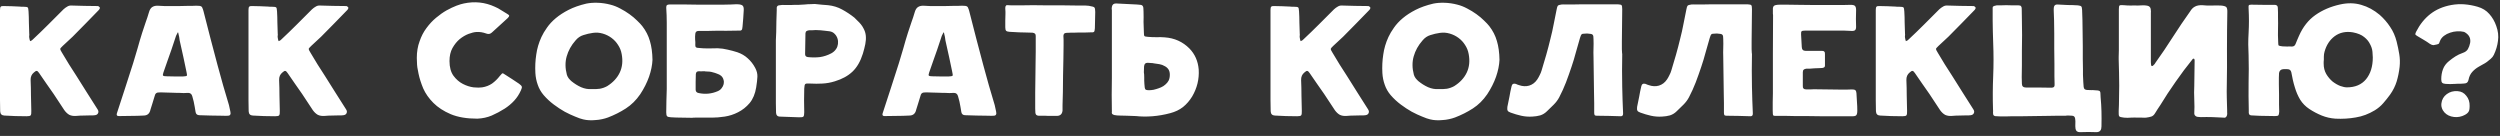 <?xml version="1.0" encoding="UTF-8"?> <svg xmlns="http://www.w3.org/2000/svg" width="607" height="33" viewBox="0 0 607 33" fill="none"><rect x="0" y="0" width="607" height="33" fill="#333333" stroke="none"/><path d="M-0 2.436C-0 2.016 0.056 1.75 0.168 1.638C0.28 1.498 0.532 1.442 0.924 1.47C1.596 1.47 2.226 1.484 2.814 1.512C3.402 1.54 4.046 1.568 4.746 1.596C4.886 1.624 5.04 1.638 5.208 1.638C5.376 1.638 5.544 1.638 5.712 1.638C6.272 1.638 6.608 1.694 6.72 1.806C6.832 1.89 6.902 2.212 6.93 2.772C6.986 3.668 7.014 4.564 7.014 5.46C7.042 6.356 7.07 7.252 7.098 8.148C7.126 8.316 7.126 8.484 7.098 8.652C7.07 8.792 7.07 8.946 7.098 9.114C7.126 9.254 7.154 9.408 7.182 9.576C7.21 9.716 7.252 9.856 7.308 9.996C7.448 9.94 7.574 9.884 7.686 9.828C7.798 9.744 7.896 9.66 7.98 9.576C9.24 8.4 10.486 7.196 11.718 5.964C12.95 4.704 14.182 3.472 15.414 2.268C15.722 1.988 16.03 1.764 16.338 1.596C16.646 1.4 16.996 1.316 17.388 1.344C18.452 1.372 19.502 1.4 20.538 1.428C21.602 1.428 22.666 1.442 23.73 1.47C23.814 1.47 23.912 1.512 24.024 1.596C24.136 1.68 24.206 1.75 24.234 1.806C24.262 1.89 24.248 2.002 24.192 2.142C24.136 2.254 24.08 2.338 24.024 2.394C22.96 3.458 21.896 4.55 20.832 5.67C19.768 6.762 18.704 7.84 17.64 8.904C17.248 9.296 16.842 9.674 16.422 10.038C16.03 10.374 15.638 10.738 15.246 11.13C14.854 11.494 14.644 11.746 14.616 11.886C14.616 12.026 14.756 12.32 15.036 12.768C15.596 13.72 16.17 14.672 16.758 15.624C17.374 16.548 17.976 17.486 18.564 18.438C19.376 19.698 20.23 21.056 21.126 22.512C22.022 23.94 22.876 25.284 23.688 26.544C23.912 26.88 23.954 27.188 23.814 27.468C23.702 27.748 23.45 27.916 23.058 27.972C22.918 28 22.764 28.014 22.596 28.014C22.428 28.014 22.26 28.014 22.092 28.014C21.504 28.042 20.902 28.056 20.286 28.056C19.698 28.056 19.11 28.084 18.522 28.14C17.878 28.196 17.318 28.112 16.842 27.888C16.394 27.636 15.988 27.258 15.624 26.754C15.232 26.194 14.798 25.536 14.322 24.78C13.846 24.024 13.412 23.366 13.02 22.806C12.432 21.966 11.844 21.126 11.256 20.286C10.668 19.418 10.08 18.564 9.492 17.724C9.268 17.388 9.072 17.22 8.904 17.22C8.764 17.192 8.54 17.318 8.232 17.598C7.672 18.046 7.406 18.662 7.434 19.446C7.49 20.706 7.518 21.952 7.518 23.184C7.546 24.416 7.574 25.662 7.602 26.922C7.63 27.482 7.574 27.846 7.434 28.014C7.322 28.154 7 28.224 6.468 28.224C5.628 28.224 4.718 28.21 3.738 28.182C2.786 28.154 1.89 28.112 1.05 28.056C0.406 28.028 0.07 27.678 0.042 27.006C0.014 26.502 -0 25.62 -0 24.36C-0 23.1 -0 21.658 -0 20.034C-0 18.382 -0 16.646 -0 14.826C-0 12.978 -0 11.228 -0 9.576C-0 7.924 -0 6.454 -0 5.166C-0 3.878 -0 2.968 -0 2.436ZM39.007 22.428C38.699 22.428 38.461 22.442 38.293 22.47C38.153 22.498 38.027 22.554 37.915 22.638C37.831 22.694 37.747 22.806 37.663 22.974C37.607 23.142 37.537 23.366 37.453 23.646C37.313 24.15 37.159 24.654 36.991 25.158C36.823 25.634 36.669 26.124 36.529 26.628C36.333 27.58 35.773 28.056 34.849 28.056C33.841 28.112 32.833 28.14 31.825 28.14C30.845 28.14 29.851 28.154 28.843 28.182C28.395 28.182 28.241 27.958 28.381 27.51C29.053 25.494 29.711 23.478 30.355 21.462C31.027 19.418 31.685 17.374 32.329 15.33C32.721 14.098 33.085 12.88 33.421 11.676C33.757 10.444 34.121 9.212 34.513 7.98C34.793 7.14 35.073 6.3 35.353 5.46C35.661 4.62 35.941 3.766 36.193 2.898C36.361 2.338 36.613 1.946 36.949 1.722C37.285 1.498 37.705 1.386 38.209 1.386C38.797 1.414 39.371 1.442 39.931 1.47C40.519 1.47 41.093 1.47 41.653 1.47C42.297 1.47 42.941 1.47 43.585 1.47C44.229 1.442 44.873 1.428 45.517 1.428C45.881 1.428 46.231 1.428 46.567 1.428C46.931 1.4 47.295 1.386 47.659 1.386C47.995 1.386 48.261 1.4 48.457 1.428C48.653 1.456 48.807 1.512 48.919 1.596C49.031 1.68 49.115 1.82 49.171 2.016C49.255 2.184 49.339 2.436 49.423 2.772C49.983 4.956 50.543 7.14 51.103 9.324C51.663 11.48 52.237 13.65 52.825 15.834C53.273 17.486 53.721 19.11 54.169 20.706C54.645 22.302 55.121 23.912 55.597 25.536C55.765 26.208 55.877 26.726 55.933 27.09C56.017 27.426 56.003 27.678 55.891 27.846C55.807 28.014 55.611 28.098 55.303 28.098C55.023 28.126 54.603 28.126 54.043 28.098C53.091 28.098 52.139 28.084 51.187 28.056C50.263 28.028 49.325 28 48.373 27.972C47.869 27.944 47.575 27.692 47.491 27.216C47.435 26.796 47.365 26.376 47.281 25.956C47.197 25.508 47.113 25.074 47.029 24.654C46.973 24.43 46.917 24.22 46.861 24.024C46.805 23.828 46.749 23.618 46.693 23.394C46.553 22.834 46.217 22.554 45.685 22.554C45.321 22.582 44.957 22.596 44.593 22.596C44.257 22.568 43.921 22.554 43.585 22.554C43.585 22.554 43.417 22.554 43.081 22.554C42.745 22.526 42.339 22.512 41.863 22.512C41.387 22.484 40.883 22.47 40.351 22.47C39.819 22.442 39.371 22.428 39.007 22.428ZM43.249 7.896C43.193 7.812 43.109 7.91 42.997 8.19C42.885 8.442 42.801 8.61 42.745 8.694L41.611 12.096C41.303 12.992 40.981 13.902 40.645 14.826C40.309 15.75 39.987 16.674 39.679 17.598C39.539 17.99 39.511 18.242 39.595 18.354C39.707 18.466 39.973 18.522 40.393 18.522C41.065 18.55 41.737 18.564 42.409 18.564C43.081 18.564 43.753 18.564 44.425 18.564C44.957 18.536 45.265 18.48 45.349 18.396C45.433 18.284 45.405 17.948 45.265 17.388C45.041 16.24 44.803 15.106 44.551 13.986C44.299 12.866 44.047 11.732 43.795 10.584C43.739 10.388 43.683 10.136 43.627 9.828C43.599 9.52 43.557 9.226 43.501 8.946C43.445 8.666 43.389 8.428 43.333 8.232C43.305 8.008 43.277 7.896 43.249 7.896ZM60.334 2.436C60.334 2.016 60.39 1.75 60.502 1.638C60.614 1.498 60.866 1.442 61.258 1.47C61.93 1.47 62.56 1.484 63.148 1.512C63.736 1.54 64.38 1.568 65.08 1.596C65.22 1.624 65.374 1.638 65.542 1.638C65.71 1.638 65.878 1.638 66.046 1.638C66.606 1.638 66.942 1.694 67.054 1.806C67.166 1.89 67.236 2.212 67.264 2.772C67.32 3.668 67.348 4.564 67.348 5.46C67.376 6.356 67.404 7.252 67.432 8.148C67.46 8.316 67.46 8.484 67.432 8.652C67.404 8.792 67.404 8.946 67.432 9.114C67.46 9.254 67.488 9.408 67.516 9.576C67.544 9.716 67.586 9.856 67.642 9.996C67.782 9.94 67.908 9.884 68.02 9.828C68.132 9.744 68.23 9.66 68.314 9.576C69.574 8.4 70.82 7.196 72.052 5.964C73.284 4.704 74.516 3.472 75.748 2.268C76.056 1.988 76.364 1.764 76.672 1.596C76.98 1.4 77.33 1.316 77.722 1.344C78.786 1.372 79.836 1.4 80.872 1.428C81.936 1.428 83 1.442 84.064 1.47C84.148 1.47 84.246 1.512 84.358 1.596C84.47 1.68 84.54 1.75 84.568 1.806C84.596 1.89 84.582 2.002 84.526 2.142C84.47 2.254 84.414 2.338 84.358 2.394C83.294 3.458 82.23 4.55 81.166 5.67C80.102 6.762 79.038 7.84 77.974 8.904C77.582 9.296 77.176 9.674 76.756 10.038C76.364 10.374 75.972 10.738 75.58 11.13C75.188 11.494 74.978 11.746 74.95 11.886C74.95 12.026 75.09 12.32 75.37 12.768C75.93 13.72 76.504 14.672 77.092 15.624C77.708 16.548 78.31 17.486 78.898 18.438C79.71 19.698 80.564 21.056 81.46 22.512C82.356 23.94 83.21 25.284 84.022 26.544C84.246 26.88 84.288 27.188 84.148 27.468C84.036 27.748 83.784 27.916 83.392 27.972C83.252 28 83.098 28.014 82.93 28.014C82.762 28.014 82.594 28.014 82.426 28.014C81.838 28.042 81.236 28.056 80.62 28.056C80.032 28.056 79.444 28.084 78.856 28.14C78.212 28.196 77.652 28.112 77.176 27.888C76.728 27.636 76.322 27.258 75.958 26.754C75.566 26.194 75.132 25.536 74.656 24.78C74.18 24.024 73.746 23.366 73.354 22.806C72.766 21.966 72.178 21.126 71.59 20.286C71.002 19.418 70.414 18.564 69.826 17.724C69.602 17.388 69.406 17.22 69.238 17.22C69.098 17.192 68.874 17.318 68.566 17.598C68.006 18.046 67.74 18.662 67.768 19.446C67.824 20.706 67.852 21.952 67.852 23.184C67.88 24.416 67.908 25.662 67.936 26.922C67.964 27.482 67.908 27.846 67.768 28.014C67.656 28.154 67.334 28.224 66.802 28.224C65.962 28.224 65.052 28.21 64.072 28.182C63.12 28.154 62.224 28.112 61.384 28.056C60.74 28.028 60.404 27.678 60.376 27.006C60.348 26.502 60.334 25.62 60.334 24.36C60.334 23.1 60.334 21.658 60.334 20.034C60.334 18.382 60.334 16.646 60.334 14.826C60.334 12.978 60.334 11.228 60.334 9.576C60.334 7.924 60.334 6.454 60.334 5.166C60.334 3.878 60.334 2.968 60.334 2.436ZM101.2 14.07C101.2 12.586 101.424 11.242 101.872 10.038C102.292 8.806 102.852 7.728 103.552 6.804C104.252 5.852 105.022 5.026 105.862 4.326C106.73 3.598 107.584 2.996 108.424 2.52C109.292 2.044 110.09 1.666 110.818 1.386C111.574 1.106 112.176 0.924 112.624 0.84C115.256 0.28 117.762 0.546 120.142 1.638C120.674 1.862 121.192 2.142 121.696 2.478C122.228 2.786 122.732 3.094 123.208 3.402C123.516 3.57 123.656 3.724 123.628 3.864C123.628 3.976 123.502 4.158 123.25 4.41C122.606 4.998 121.962 5.586 121.318 6.174C120.702 6.734 120.072 7.308 119.428 7.896C119.036 8.26 118.588 8.344 118.084 8.148C117.244 7.84 116.432 7.714 115.648 7.77C115.144 7.798 114.514 7.952 113.758 8.232C113.03 8.512 112.316 8.932 111.616 9.492C110.944 10.052 110.356 10.78 109.852 11.676C109.376 12.544 109.138 13.594 109.138 14.826C109.138 16.31 109.46 17.5 110.104 18.396C110.748 19.264 111.504 19.922 112.372 20.37C113.24 20.818 114.108 21.098 114.976 21.21C115.872 21.294 116.572 21.294 117.076 21.21C117.972 21.07 118.77 20.762 119.47 20.286C120.17 19.782 120.8 19.166 121.36 18.438C121.528 18.242 121.654 18.102 121.738 18.018C121.822 17.906 121.906 17.836 121.99 17.808C122.074 17.78 122.172 17.808 122.284 17.892C122.396 17.948 122.55 18.046 122.746 18.186C123.306 18.55 123.852 18.9 124.384 19.236C124.916 19.572 125.462 19.936 126.022 20.328C126.414 20.608 126.638 20.846 126.694 21.042C126.75 21.21 126.68 21.504 126.484 21.924C126.064 22.876 125.518 23.716 124.846 24.444C124.174 25.172 123.404 25.816 122.536 26.376C121.528 27.02 120.478 27.58 119.386 28.056C118.322 28.504 117.16 28.756 115.9 28.812C113.324 28.812 111.168 28.448 109.432 27.72C107.724 26.992 106.324 26.082 105.232 24.99C104.14 23.898 103.314 22.722 102.754 21.462C102.222 20.174 101.844 18.984 101.62 17.892C101.368 16.8 101.242 15.89 101.242 15.162C101.214 14.434 101.2 14.07 101.2 14.07ZM158.424 14.532C158.368 15.82 158.088 17.192 157.584 18.648C157.08 20.076 156.366 21.49 155.442 22.89C154.462 24.318 153.3 25.466 151.956 26.334C150.612 27.202 149.17 27.93 147.63 28.518C147.182 28.686 146.692 28.826 146.16 28.938C145.656 29.05 145.138 29.12 144.606 29.148C144.074 29.204 143.542 29.218 143.01 29.19C142.506 29.162 142.03 29.092 141.582 28.98C141.078 28.868 140.434 28.644 139.65 28.308C138.866 28 138.026 27.608 137.13 27.132C136.234 26.628 135.338 26.04 134.442 25.368C133.546 24.696 132.734 23.94 132.006 23.1C131.362 22.344 130.886 21.518 130.578 20.622C130.242 19.698 130.046 18.732 129.99 17.724C129.906 16.212 129.976 14.728 130.2 13.272C130.396 11.816 130.816 10.388 131.46 8.988C131.796 8.26 132.244 7.504 132.804 6.72C133.364 5.908 134.078 5.138 134.946 4.41C135.814 3.682 136.85 3.01 138.054 2.394C139.258 1.778 140.686 1.274 142.338 0.882C143.15 0.714 144.06 0.644 145.068 0.672C146.104 0.7 147.154 0.854 148.218 1.134C149.002 1.33 149.786 1.638 150.57 2.058C151.382 2.478 152.138 2.94 152.838 3.444C153.538 3.948 154.154 4.466 154.686 4.998C155.218 5.502 155.638 5.95 155.946 6.342C156.814 7.462 157.43 8.666 157.794 9.954C158.186 11.242 158.396 12.768 158.424 14.532ZM143.64 21.63C144.396 21.658 145.068 21.63 145.656 21.546C146.272 21.434 146.86 21.224 147.42 20.916C148.848 20.02 149.87 18.914 150.486 17.598C151.102 16.282 151.256 14.798 150.948 13.146C150.808 12.334 150.514 11.592 150.066 10.92C149.646 10.248 149.114 9.674 148.47 9.198C147.826 8.722 147.112 8.372 146.328 8.148C145.572 7.924 144.788 7.868 143.976 7.98C143.164 8.092 142.38 8.274 141.624 8.526C140.896 8.75 140.266 9.184 139.734 9.828C138.698 11.004 137.984 12.292 137.592 13.692C137.2 15.064 137.214 16.548 137.634 18.144C137.718 18.424 137.858 18.704 138.054 18.984C138.278 19.264 138.502 19.502 138.726 19.698C139.482 20.314 140.266 20.804 141.078 21.168C141.918 21.532 142.772 21.686 143.64 21.63ZM168.105 28.602C167.237 28.574 166.369 28.56 165.501 28.56C164.661 28.56 163.793 28.532 162.897 28.476C162.421 28.448 162.113 28.364 161.973 28.224C161.833 28.084 161.763 27.776 161.763 27.3C161.791 26.348 161.805 25.41 161.805 24.486C161.833 23.534 161.861 22.568 161.889 21.588V15.918V5.586C161.889 4.354 161.847 3.108 161.763 1.848C161.763 1.54 161.819 1.344 161.931 1.26C162.043 1.148 162.239 1.092 162.519 1.092C162.855 1.092 163.387 1.092 164.115 1.092C164.871 1.092 165.725 1.092 166.677 1.092C167.629 1.092 168.623 1.106 169.659 1.134C170.723 1.134 171.745 1.134 172.725 1.134C173.733 1.134 174.657 1.134 175.497 1.134C176.337 1.134 176.995 1.12 177.471 1.092C177.779 1.064 178.073 1.05 178.353 1.05C178.661 1.022 178.969 1.022 179.277 1.05C179.781 1.078 180.131 1.19 180.327 1.386C180.523 1.582 180.607 1.946 180.579 2.478C180.551 3.178 180.509 3.85 180.453 4.494C180.397 5.11 180.341 5.768 180.285 6.468C180.257 6.692 180.229 6.874 180.201 7.014C180.173 7.154 180.117 7.252 180.033 7.308C179.977 7.364 179.879 7.406 179.739 7.434C179.599 7.434 179.403 7.434 179.151 7.434C178.171 7.462 177.191 7.476 176.211 7.476C175.259 7.448 174.293 7.448 173.313 7.476C172.697 7.476 172.067 7.49 171.423 7.518C170.779 7.518 170.163 7.518 169.575 7.518C169.127 7.518 168.875 7.742 168.819 8.19C168.763 8.666 168.749 9.128 168.777 9.576C168.833 10.024 168.847 10.5 168.819 11.004C168.819 11.256 168.889 11.424 169.029 11.508C169.169 11.592 169.351 11.634 169.575 11.634C170.359 11.718 171.129 11.76 171.885 11.76C172.669 11.732 173.467 11.718 174.279 11.718C175.091 11.746 175.889 11.858 176.673 12.054C177.457 12.222 178.241 12.432 179.025 12.684C180.005 13.02 180.845 13.51 181.545 14.154C182.273 14.798 182.875 15.568 183.351 16.464C183.743 17.192 183.925 17.906 183.897 18.606C183.869 19.306 183.771 20.174 183.603 21.21C183.351 22.778 182.819 24.052 182.007 25.032C181.195 25.984 180.257 26.726 179.193 27.258C178.157 27.79 177.079 28.14 175.959 28.308C174.839 28.476 173.817 28.56 172.893 28.56C172.809 28.56 172.501 28.56 171.969 28.56C171.465 28.56 170.919 28.56 170.331 28.56C169.771 28.56 169.253 28.56 168.777 28.56C168.329 28.56 168.105 28.574 168.105 28.602ZM171.339 17.346C171.115 17.29 170.877 17.276 170.625 17.304C170.373 17.332 170.107 17.332 169.827 17.304C169.267 17.248 168.973 17.486 168.945 18.018C168.945 18.662 168.931 19.292 168.903 19.908C168.903 20.496 168.903 21.112 168.903 21.756C168.903 22.232 169.155 22.512 169.659 22.596C171.255 22.932 172.795 22.778 174.279 22.134C174.671 21.966 174.979 21.728 175.203 21.42C175.455 21.112 175.623 20.776 175.707 20.412C175.791 20.048 175.777 19.698 175.665 19.362C175.581 18.998 175.385 18.676 175.077 18.396C174.797 18.172 174.475 18.004 174.111 17.892C173.775 17.752 173.425 17.64 173.061 17.556C172.809 17.472 172.529 17.416 172.221 17.388C171.941 17.36 171.647 17.346 171.339 17.346ZM188.465 7.812C188.493 6.804 188.507 5.922 188.507 5.166C188.535 4.382 188.563 3.5 188.591 2.52C188.591 2.24 188.591 2.016 188.591 1.848C188.619 1.68 188.675 1.554 188.759 1.47C188.843 1.386 188.955 1.33 189.095 1.302C189.263 1.274 189.487 1.246 189.767 1.218C189.991 1.19 190.201 1.19 190.397 1.218C190.621 1.218 190.845 1.218 191.069 1.218C191.377 1.218 191.699 1.218 192.035 1.218C192.371 1.19 192.693 1.176 193.001 1.176C193.197 1.176 193.519 1.176 193.967 1.176C194.415 1.148 194.891 1.12 195.395 1.092C195.899 1.036 196.375 1.008 196.823 1.008C197.299 0.98 197.635 0.966 197.831 0.966C198.391 1.022 198.937 1.078 199.469 1.134C200.001 1.162 200.533 1.204 201.065 1.26C202.325 1.4 203.459 1.75 204.467 2.31C205.503 2.87 206.497 3.528 207.449 4.284C207.589 4.396 207.701 4.508 207.785 4.62C207.897 4.732 208.023 4.858 208.163 4.998C208.835 5.614 209.325 6.23 209.633 6.846C209.969 7.434 210.165 8.05 210.221 8.694C210.277 9.338 210.235 10.01 210.095 10.71C209.955 11.41 209.759 12.18 209.507 13.02C208.919 14.896 208.079 16.352 206.987 17.388C205.895 18.424 204.467 19.208 202.703 19.74C201.723 20.048 200.729 20.23 199.721 20.286C198.741 20.342 197.733 20.342 196.697 20.286C196.053 20.23 195.661 20.272 195.521 20.412C195.381 20.524 195.297 20.902 195.269 21.546C195.241 22.498 195.227 23.45 195.227 24.402C195.255 25.354 195.269 26.306 195.269 27.258C195.269 27.818 195.199 28.168 195.059 28.308C194.919 28.448 194.555 28.504 193.967 28.476C193.183 28.448 192.399 28.42 191.615 28.392C190.859 28.364 190.075 28.336 189.263 28.308C188.731 28.28 188.451 27.958 188.423 27.342C188.395 26.586 188.381 25.83 188.381 25.074C188.381 24.318 188.381 23.562 188.381 22.806V14.322C188.381 14.322 188.381 14.084 188.381 13.608C188.381 13.132 188.381 12.558 188.381 11.886C188.381 11.214 188.381 10.514 188.381 9.786C188.409 9.03 188.437 8.372 188.465 7.812ZM197.873 7.308C197.649 7.308 197.411 7.322 197.159 7.35C196.907 7.35 196.669 7.35 196.445 7.35C196.193 7.378 195.983 7.448 195.815 7.56C195.675 7.644 195.591 7.826 195.563 8.106C195.563 8.918 195.549 9.758 195.521 10.626C195.521 11.494 195.507 12.334 195.479 13.146C195.479 13.566 195.703 13.804 196.151 13.86C197.159 13.972 198.139 13.972 199.091 13.86C200.043 13.72 200.967 13.412 201.863 12.936C202.367 12.656 202.759 12.292 203.039 11.844C203.263 11.508 203.403 11.116 203.459 10.668C203.515 10.192 203.473 9.744 203.333 9.324C203.193 8.904 202.969 8.54 202.661 8.232C202.353 7.896 201.947 7.686 201.443 7.602C201.135 7.546 200.785 7.504 200.393 7.476C200.001 7.42 199.609 7.378 199.217 7.35C198.853 7.322 198.531 7.308 198.251 7.308C197.999 7.308 197.873 7.308 197.873 7.308ZM224.931 22.428C224.623 22.428 224.385 22.442 224.217 22.47C224.077 22.498 223.951 22.554 223.839 22.638C223.755 22.694 223.671 22.806 223.587 22.974C223.531 23.142 223.461 23.366 223.377 23.646C223.237 24.15 223.083 24.654 222.915 25.158C222.747 25.634 222.593 26.124 222.453 26.628C222.257 27.58 221.697 28.056 220.773 28.056C219.765 28.112 218.757 28.14 217.749 28.14C216.769 28.14 215.775 28.154 214.767 28.182C214.319 28.182 214.165 27.958 214.305 27.51C214.977 25.494 215.635 23.478 216.279 21.462C216.951 19.418 217.609 17.374 218.253 15.33C218.645 14.098 219.009 12.88 219.345 11.676C219.681 10.444 220.045 9.212 220.437 7.98C220.717 7.14 220.997 6.3 221.277 5.46C221.585 4.62 221.865 3.766 222.117 2.898C222.285 2.338 222.537 1.946 222.873 1.722C223.209 1.498 223.629 1.386 224.133 1.386C224.721 1.414 225.295 1.442 225.855 1.47C226.443 1.47 227.017 1.47 227.577 1.47C228.221 1.47 228.865 1.47 229.509 1.47C230.153 1.442 230.797 1.428 231.441 1.428C231.805 1.428 232.155 1.428 232.491 1.428C232.855 1.4 233.219 1.386 233.583 1.386C233.919 1.386 234.185 1.4 234.381 1.428C234.577 1.456 234.731 1.512 234.843 1.596C234.955 1.68 235.039 1.82 235.095 2.016C235.179 2.184 235.263 2.436 235.347 2.772C235.907 4.956 236.467 7.14 237.027 9.324C237.587 11.48 238.161 13.65 238.749 15.834C239.197 17.486 239.645 19.11 240.093 20.706C240.569 22.302 241.045 23.912 241.521 25.536C241.689 26.208 241.801 26.726 241.857 27.09C241.941 27.426 241.927 27.678 241.815 27.846C241.731 28.014 241.535 28.098 241.227 28.098C240.947 28.126 240.527 28.126 239.967 28.098C239.015 28.098 238.063 28.084 237.111 28.056C236.187 28.028 235.249 28 234.297 27.972C233.793 27.944 233.499 27.692 233.415 27.216C233.359 26.796 233.289 26.376 233.205 25.956C233.121 25.508 233.037 25.074 232.953 24.654C232.897 24.43 232.841 24.22 232.785 24.024C232.729 23.828 232.673 23.618 232.617 23.394C232.477 22.834 232.141 22.554 231.609 22.554C231.245 22.582 230.881 22.596 230.517 22.596C230.181 22.568 229.845 22.554 229.509 22.554C229.509 22.554 229.341 22.554 229.005 22.554C228.669 22.526 228.263 22.512 227.787 22.512C227.311 22.484 226.807 22.47 226.275 22.47C225.743 22.442 225.295 22.428 224.931 22.428ZM229.173 7.896C229.117 7.812 229.033 7.91 228.921 8.19C228.809 8.442 228.725 8.61 228.669 8.694L227.535 12.096C227.227 12.992 226.905 13.902 226.569 14.826C226.233 15.75 225.911 16.674 225.603 17.598C225.463 17.99 225.435 18.242 225.519 18.354C225.631 18.466 225.897 18.522 226.317 18.522C226.989 18.55 227.661 18.564 228.333 18.564C229.005 18.564 229.677 18.564 230.349 18.564C230.881 18.536 231.189 18.48 231.273 18.396C231.357 18.284 231.329 17.948 231.189 17.388C230.965 16.24 230.727 15.106 230.475 13.986C230.223 12.866 229.971 11.732 229.719 10.584C229.663 10.388 229.607 10.136 229.551 9.828C229.523 9.52 229.481 9.226 229.425 8.946C229.369 8.666 229.313 8.428 229.257 8.232C229.229 8.008 229.201 7.896 229.173 7.896ZM263.528 1.344C263.724 1.372 263.906 1.386 264.074 1.386C264.27 1.386 264.466 1.414 264.662 1.47C265.222 1.554 265.572 1.666 265.712 1.806C265.852 1.946 265.922 2.31 265.922 2.898C265.922 3.626 265.908 4.284 265.88 4.872C265.88 5.46 265.866 6.118 265.838 6.846C265.81 7.322 265.74 7.616 265.628 7.728C265.516 7.84 265.236 7.882 264.788 7.854C264.452 7.854 264.018 7.868 263.486 7.896C262.982 7.896 262.478 7.896 261.974 7.896C261.47 7.896 261.008 7.91 260.588 7.938C260.196 7.938 259.958 7.938 259.874 7.938C259.454 7.938 259.118 7.952 258.866 7.98C258.642 8.008 258.474 8.078 258.362 8.19C258.278 8.302 258.222 8.47 258.194 8.694C258.194 8.918 258.208 9.24 258.236 9.66C258.236 9.716 258.236 10.178 258.236 11.046C258.236 11.886 258.222 12.936 258.194 14.196C258.166 15.456 258.138 16.828 258.11 18.312C258.11 19.768 258.096 21.126 258.068 22.386C258.04 23.646 258.012 24.696 257.984 25.536C257.984 26.376 257.984 26.81 257.984 26.838C257.9 27.678 257.452 28.112 256.64 28.14C256.416 28.14 256.108 28.14 255.716 28.14C255.352 28.14 254.988 28.14 254.624 28.14C254.288 28.14 253.98 28.126 253.7 28.098C253.42 28.098 253.252 28.098 253.196 28.098C252.748 28.098 252.398 28.098 252.146 28.098C251.894 28.07 251.712 28 251.6 27.888C251.488 27.776 251.418 27.608 251.39 27.384C251.362 27.132 251.348 26.782 251.348 26.334C251.348 26.11 251.348 25.648 251.348 24.948C251.348 24.248 251.348 23.408 251.348 22.428C251.376 21.448 251.39 20.37 251.39 19.194C251.418 18.018 251.432 16.856 251.432 15.708C251.46 14.56 251.474 13.482 251.474 12.474C251.474 11.438 251.474 10.57 251.474 9.87V8.736C251.502 8.26 251.236 7.994 250.676 7.938C250.312 7.938 249.836 7.924 249.248 7.896C248.66 7.868 248.072 7.854 247.484 7.854C246.924 7.826 246.406 7.798 245.93 7.77C245.482 7.742 245.216 7.728 245.132 7.728C244.712 7.7 244.432 7.616 244.292 7.476C244.152 7.336 244.082 7.056 244.082 6.636C244.082 5.992 244.082 5.446 244.082 4.998C244.082 4.55 244.096 4.004 244.124 3.36V2.856C244.124 2.604 244.11 2.338 244.082 2.058C244.054 1.778 244.11 1.554 244.25 1.386C244.334 1.246 244.516 1.204 244.796 1.26C245.104 1.288 245.384 1.302 245.636 1.302C246 1.302 246.644 1.302 247.568 1.302C248.52 1.274 249.598 1.26 250.802 1.26C252.006 1.26 253.28 1.274 254.624 1.302C255.968 1.302 257.242 1.302 258.446 1.302C259.65 1.302 260.714 1.316 261.638 1.344C262.562 1.344 263.192 1.344 263.528 1.344ZM275.843 28.182C275.003 28.154 274.261 28.126 273.617 28.098C273.001 28.098 272.413 28.084 271.853 28.056C271.405 28.056 270.971 28.014 270.551 27.93C270.355 27.874 270.187 27.79 270.047 27.678C269.935 27.538 269.907 27.356 269.963 27.132C269.963 25.788 269.949 24.416 269.921 23.016C269.921 21.616 269.935 20.23 269.963 18.858C269.963 18.158 269.963 17.304 269.963 16.296C269.963 15.26 269.963 14.182 269.963 13.062C269.963 11.914 269.963 10.766 269.963 9.618C269.963 8.47 269.963 7.406 269.963 6.426C269.963 5.446 269.963 4.606 269.963 3.906C269.963 3.206 269.963 2.73 269.963 2.478C269.963 2.338 269.949 2.212 269.921 2.1C269.921 1.96 269.935 1.82 269.963 1.68C270.047 1.12 270.383 0.84 270.971 0.84C271.811 0.896 272.651 0.938 273.491 0.966C274.331 0.994 275.171 1.036 276.011 1.092C276.403 1.12 276.711 1.148 276.935 1.176C277.159 1.204 277.313 1.274 277.397 1.386C277.509 1.498 277.579 1.666 277.607 1.89C277.635 2.114 277.649 2.422 277.649 2.814C277.677 3.766 277.677 4.606 277.649 5.334C277.649 6.034 277.677 6.86 277.733 7.812C277.733 8.316 277.775 8.624 277.859 8.736C277.943 8.848 278.223 8.918 278.699 8.946C279.315 9.002 280.001 9.03 280.757 9.03C281.513 9.002 282.199 9.016 282.815 9.072C285.167 9.24 287.155 10.136 288.779 11.76C290.123 13.132 290.879 14.84 291.047 16.884C291.187 19.208 290.655 21.392 289.451 23.436C288.835 24.444 288.093 25.298 287.225 25.998C286.357 26.67 285.335 27.16 284.159 27.468C282.703 27.86 281.261 28.112 279.833 28.224C278.405 28.336 277.075 28.322 275.843 28.182ZM277.733 17.556C277.789 17.836 277.817 18.242 277.817 18.774C277.817 19.026 277.817 19.292 277.817 19.572C277.845 19.824 277.859 20.09 277.859 20.37C277.887 21.098 277.971 21.546 278.111 21.714C278.279 21.882 278.727 21.938 279.455 21.882C279.875 21.854 280.295 21.77 280.715 21.63C281.107 21.518 281.499 21.378 281.891 21.21C282.283 21.042 282.633 20.818 282.941 20.538C283.277 20.258 283.543 19.936 283.739 19.572C283.935 19.18 284.033 18.704 284.033 18.144C284.033 17.612 283.921 17.178 283.697 16.842C283.473 16.506 283.165 16.24 282.773 16.044C282.409 15.82 281.989 15.666 281.513 15.582C281.065 15.498 280.589 15.428 280.085 15.372C280.057 15.344 280.001 15.33 279.917 15.33C279.385 15.274 278.965 15.246 278.657 15.246C278.377 15.246 278.167 15.316 278.027 15.456C277.887 15.596 277.803 15.834 277.775 16.17C277.747 16.478 277.733 16.94 277.733 17.556ZM308.478 2.436C308.478 2.016 308.534 1.75 308.646 1.638C308.758 1.498 309.01 1.442 309.402 1.47C310.074 1.47 310.704 1.484 311.292 1.512C311.88 1.54 312.524 1.568 313.224 1.596C313.364 1.624 313.518 1.638 313.686 1.638C313.854 1.638 314.022 1.638 314.19 1.638C314.75 1.638 315.086 1.694 315.198 1.806C315.31 1.89 315.38 2.212 315.408 2.772C315.464 3.668 315.492 4.564 315.492 5.46C315.52 6.356 315.548 7.252 315.576 8.148C315.604 8.316 315.604 8.484 315.576 8.652C315.548 8.792 315.548 8.946 315.576 9.114C315.604 9.254 315.632 9.408 315.66 9.576C315.688 9.716 315.73 9.856 315.786 9.996C315.926 9.94 316.052 9.884 316.164 9.828C316.276 9.744 316.374 9.66 316.458 9.576C317.718 8.4 318.964 7.196 320.196 5.964C321.428 4.704 322.66 3.472 323.892 2.268C324.2 1.988 324.508 1.764 324.816 1.596C325.124 1.4 325.474 1.316 325.866 1.344C326.93 1.372 327.98 1.4 329.016 1.428C330.08 1.428 331.144 1.442 332.208 1.47C332.292 1.47 332.39 1.512 332.502 1.596C332.614 1.68 332.684 1.75 332.712 1.806C332.74 1.89 332.726 2.002 332.67 2.142C332.614 2.254 332.558 2.338 332.502 2.394C331.438 3.458 330.374 4.55 329.31 5.67C328.246 6.762 327.182 7.84 326.118 8.904C325.726 9.296 325.32 9.674 324.9 10.038C324.508 10.374 324.116 10.738 323.724 11.13C323.332 11.494 323.122 11.746 323.094 11.886C323.094 12.026 323.234 12.32 323.514 12.768C324.074 13.72 324.648 14.672 325.236 15.624C325.852 16.548 326.454 17.486 327.042 18.438C327.854 19.698 328.708 21.056 329.604 22.512C330.5 23.94 331.354 25.284 332.166 26.544C332.39 26.88 332.432 27.188 332.292 27.468C332.18 27.748 331.928 27.916 331.536 27.972C331.396 28 331.242 28.014 331.074 28.014C330.906 28.014 330.738 28.014 330.57 28.014C329.982 28.042 329.38 28.056 328.764 28.056C328.176 28.056 327.588 28.084 327 28.14C326.356 28.196 325.796 28.112 325.32 27.888C324.872 27.636 324.466 27.258 324.102 26.754C323.71 26.194 323.276 25.536 322.8 24.78C322.324 24.024 321.89 23.366 321.498 22.806C320.91 21.966 320.322 21.126 319.734 20.286C319.146 19.418 318.558 18.564 317.97 17.724C317.746 17.388 317.55 17.22 317.382 17.22C317.242 17.192 317.018 17.318 316.71 17.598C316.15 18.046 315.884 18.662 315.912 19.446C315.968 20.706 315.996 21.952 315.996 23.184C316.024 24.416 316.052 25.662 316.08 26.922C316.108 27.482 316.052 27.846 315.912 28.014C315.8 28.154 315.478 28.224 314.946 28.224C314.106 28.224 313.196 28.21 312.216 28.182C311.264 28.154 310.368 28.112 309.528 28.056C308.884 28.028 308.548 27.678 308.52 27.006C308.492 26.502 308.478 25.62 308.478 24.36C308.478 23.1 308.478 21.658 308.478 20.034C308.478 18.382 308.478 16.646 308.478 14.826C308.478 12.978 308.478 11.228 308.478 9.576C308.478 7.924 308.478 6.454 308.478 5.166C308.478 3.878 308.478 2.968 308.478 2.436ZM364.076 14.532C364.02 15.82 363.74 17.192 363.236 18.648C362.732 20.076 362.018 21.49 361.094 22.89C360.114 24.318 358.952 25.466 357.608 26.334C356.264 27.202 354.822 27.93 353.282 28.518C352.834 28.686 352.344 28.826 351.812 28.938C351.308 29.05 350.79 29.12 350.258 29.148C349.726 29.204 349.194 29.218 348.662 29.19C348.158 29.162 347.682 29.092 347.234 28.98C346.73 28.868 346.086 28.644 345.302 28.308C344.518 28 343.678 27.608 342.782 27.132C341.886 26.628 340.99 26.04 340.094 25.368C339.198 24.696 338.386 23.94 337.658 23.1C337.014 22.344 336.538 21.518 336.23 20.622C335.894 19.698 335.698 18.732 335.642 17.724C335.558 16.212 335.628 14.728 335.852 13.272C336.048 11.816 336.468 10.388 337.112 8.988C337.448 8.26 337.896 7.504 338.456 6.72C339.016 5.908 339.73 5.138 340.598 4.41C341.466 3.682 342.502 3.01 343.706 2.394C344.91 1.778 346.338 1.274 347.99 0.882C348.802 0.714 349.712 0.644 350.72 0.672C351.756 0.7 352.806 0.854 353.87 1.134C354.654 1.33 355.438 1.638 356.222 2.058C357.034 2.478 357.79 2.94 358.49 3.444C359.19 3.948 359.806 4.466 360.338 4.998C360.87 5.502 361.29 5.95 361.598 6.342C362.466 7.462 363.082 8.666 363.446 9.954C363.838 11.242 364.048 12.768 364.076 14.532ZM349.292 21.63C350.048 21.658 350.72 21.63 351.308 21.546C351.924 21.434 352.512 21.224 353.072 20.916C354.5 20.02 355.522 18.914 356.138 17.598C356.754 16.282 356.908 14.798 356.6 13.146C356.46 12.334 356.166 11.592 355.718 10.92C355.298 10.248 354.766 9.674 354.122 9.198C353.478 8.722 352.764 8.372 351.98 8.148C351.224 7.924 350.44 7.868 349.628 7.98C348.816 8.092 348.032 8.274 347.276 8.526C346.548 8.75 345.918 9.184 345.386 9.828C344.35 11.004 343.636 12.292 343.244 13.692C342.852 15.064 342.866 16.548 343.286 18.144C343.37 18.424 343.51 18.704 343.706 18.984C343.93 19.264 344.154 19.502 344.378 19.698C345.134 20.314 345.918 20.804 346.73 21.168C347.57 21.532 348.424 21.686 349.292 21.63ZM393.876 13.146C393.876 14.49 393.862 15.82 393.834 17.136C393.834 18.452 393.848 19.782 393.876 21.126C393.904 22.302 393.932 23.366 393.96 24.318C393.988 25.27 394.03 26.334 394.086 27.51C394.114 27.986 393.932 28.224 393.54 28.224C392.56 28.196 391.58 28.168 390.6 28.14C389.62 28.14 388.64 28.126 387.66 28.098C387.38 28.098 387.212 28.028 387.156 27.888C387.1 27.748 387.072 27.566 387.072 27.342C387.072 26.474 387.072 25.718 387.072 25.074C387.072 24.402 387.058 23.618 387.03 22.722L386.904 13.776C386.876 13.076 386.876 12.376 386.904 11.676C386.932 10.976 386.932 10.262 386.904 9.534C386.904 9.226 386.89 8.988 386.862 8.82C386.834 8.624 386.764 8.484 386.652 8.4C386.568 8.316 386.428 8.26 386.232 8.232C386.064 8.204 385.812 8.176 385.476 8.148H385.14C384.86 8.148 384.636 8.162 384.468 8.19C384.328 8.19 384.202 8.218 384.09 8.274C384.006 8.33 383.922 8.442 383.838 8.61C383.782 8.75 383.712 8.946 383.628 9.198C383.292 10.374 382.956 11.55 382.62 12.726C382.312 13.902 381.962 15.064 381.57 16.212C381.15 17.472 380.702 18.732 380.226 19.992C379.75 21.224 379.204 22.428 378.588 23.604C378.252 24.248 377.804 24.85 377.244 25.41C376.712 25.942 376.166 26.474 375.606 27.006C375.13 27.482 374.584 27.818 373.968 28.014C373.352 28.182 372.708 28.28 372.036 28.308C371.112 28.364 370.216 28.294 369.348 28.098C368.48 27.902 367.626 27.65 366.786 27.342C366.394 27.202 366.156 27.048 366.072 26.88C365.96 26.684 365.932 26.376 365.988 25.956C366.156 25.144 366.324 24.318 366.492 23.478C366.632 22.638 366.8 21.812 366.996 21C367.108 20.412 367.458 20.202 368.046 20.37C368.186 20.426 368.312 20.482 368.424 20.538C368.536 20.566 368.662 20.608 368.802 20.664C369.67 20.972 370.496 21.014 371.28 20.79C372.092 20.538 372.75 20.034 373.254 19.278C373.478 18.942 373.674 18.592 373.842 18.228C374.038 17.864 374.192 17.486 374.304 17.094C374.696 15.806 375.074 14.532 375.438 13.272C375.802 11.984 376.138 10.696 376.446 9.408C376.754 8.232 377.02 7.042 377.244 5.838C377.468 4.634 377.706 3.444 377.958 2.268C378.042 1.792 378.14 1.498 378.252 1.386C378.392 1.246 378.7 1.148 379.176 1.092C379.288 1.092 379.4 1.092 379.512 1.092C379.624 1.064 379.722 1.064 379.806 1.092C380.282 1.092 380.884 1.092 381.612 1.092C382.34 1.064 383.124 1.05 383.964 1.05C384.832 1.05 385.714 1.05 386.61 1.05C387.506 1.05 388.36 1.05 389.172 1.05C389.984 1.05 390.712 1.05 391.356 1.05C392 1.05 392.49 1.05 392.826 1.05C393.33 1.078 393.624 1.148 393.708 1.26C393.82 1.372 393.876 1.694 393.876 2.226C393.876 3.542 393.862 4.844 393.834 6.132C393.834 7.42 393.82 8.722 393.792 10.038C393.792 10.29 393.792 10.598 393.792 10.962C393.792 11.298 393.792 11.634 393.792 11.97C393.82 12.278 393.834 12.558 393.834 12.81C393.862 13.034 393.876 13.146 393.876 13.146ZM425.376 13.146C425.376 14.49 425.362 15.82 425.334 17.136C425.334 18.452 425.348 19.782 425.376 21.126C425.404 22.302 425.432 23.366 425.46 24.318C425.488 25.27 425.53 26.334 425.586 27.51C425.614 27.986 425.432 28.224 425.04 28.224C424.06 28.196 423.08 28.168 422.1 28.14C421.12 28.14 420.14 28.126 419.16 28.098C418.88 28.098 418.712 28.028 418.656 27.888C418.6 27.748 418.572 27.566 418.572 27.342C418.572 26.474 418.572 25.718 418.572 25.074C418.572 24.402 418.558 23.618 418.53 22.722L418.404 13.776C418.376 13.076 418.376 12.376 418.404 11.676C418.432 10.976 418.432 10.262 418.404 9.534C418.404 9.226 418.39 8.988 418.362 8.82C418.334 8.624 418.264 8.484 418.152 8.4C418.068 8.316 417.928 8.26 417.732 8.232C417.564 8.204 417.312 8.176 416.976 8.148H416.64C416.36 8.148 416.136 8.162 415.968 8.19C415.828 8.19 415.702 8.218 415.59 8.274C415.506 8.33 415.422 8.442 415.338 8.61C415.282 8.75 415.212 8.946 415.128 9.198C414.792 10.374 414.456 11.55 414.12 12.726C413.812 13.902 413.462 15.064 413.07 16.212C412.65 17.472 412.202 18.732 411.726 19.992C411.25 21.224 410.704 22.428 410.088 23.604C409.752 24.248 409.304 24.85 408.744 25.41C408.212 25.942 407.666 26.474 407.106 27.006C406.63 27.482 406.084 27.818 405.468 28.014C404.852 28.182 404.208 28.28 403.536 28.308C402.612 28.364 401.716 28.294 400.848 28.098C399.98 27.902 399.126 27.65 398.286 27.342C397.894 27.202 397.656 27.048 397.572 26.88C397.46 26.684 397.432 26.376 397.488 25.956C397.656 25.144 397.824 24.318 397.992 23.478C398.132 22.638 398.3 21.812 398.496 21C398.608 20.412 398.958 20.202 399.546 20.37C399.686 20.426 399.812 20.482 399.924 20.538C400.036 20.566 400.162 20.608 400.302 20.664C401.17 20.972 401.996 21.014 402.78 20.79C403.592 20.538 404.25 20.034 404.754 19.278C404.978 18.942 405.174 18.592 405.342 18.228C405.538 17.864 405.692 17.486 405.804 17.094C406.196 15.806 406.574 14.532 406.938 13.272C407.302 11.984 407.638 10.696 407.946 9.408C408.254 8.232 408.52 7.042 408.744 5.838C408.968 4.634 409.206 3.444 409.458 2.268C409.542 1.792 409.64 1.498 409.752 1.386C409.892 1.246 410.2 1.148 410.676 1.092C410.788 1.092 410.9 1.092 411.012 1.092C411.124 1.064 411.222 1.064 411.306 1.092C411.782 1.092 412.384 1.092 413.112 1.092C413.84 1.064 414.624 1.05 415.464 1.05C416.332 1.05 417.214 1.05 418.11 1.05C419.006 1.05 419.86 1.05 420.672 1.05C421.484 1.05 422.212 1.05 422.856 1.05C423.5 1.05 423.99 1.05 424.326 1.05C424.83 1.078 425.124 1.148 425.208 1.26C425.32 1.372 425.376 1.694 425.376 2.226C425.376 3.542 425.362 4.844 425.334 6.132C425.334 7.42 425.32 8.722 425.292 10.038C425.292 10.29 425.292 10.598 425.292 10.962C425.292 11.298 425.292 11.634 425.292 11.97C425.32 12.278 425.334 12.558 425.334 12.81C425.362 13.034 425.376 13.146 425.376 13.146ZM433.902 28.14H431.634C431.018 28.168 430.654 28.126 430.542 28.014C430.458 27.902 430.416 27.524 430.416 26.88C430.416 26.18 430.416 25.48 430.416 24.78C430.444 24.08 430.458 23.38 430.458 22.68C430.458 19.376 430.458 16.198 430.458 13.146C430.458 10.094 430.472 6.93 430.5 3.654C430.5 3.514 430.486 3.402 430.458 3.318C430.458 3.206 430.458 3.094 430.458 2.982C430.458 2.562 430.458 2.24 430.458 2.016C430.486 1.764 430.556 1.582 430.668 1.47C430.808 1.33 430.99 1.246 431.214 1.218C431.466 1.162 431.816 1.134 432.264 1.134C432.488 1.134 433.02 1.134 433.86 1.134C434.7 1.134 435.694 1.148 436.842 1.176C437.99 1.176 439.222 1.19 440.538 1.218C441.854 1.218 443.1 1.218 444.276 1.218C445.48 1.218 446.53 1.218 447.426 1.218C448.35 1.218 448.98 1.204 449.316 1.176C449.904 1.176 450.268 1.274 450.408 1.47C450.576 1.638 450.66 1.974 450.66 2.478C450.66 3.206 450.646 3.906 450.618 4.578C450.618 5.222 450.632 5.894 450.66 6.594C450.66 7.21 450.366 7.518 449.778 7.518C449.442 7.518 449.106 7.504 448.77 7.476C448.462 7.448 448.14 7.434 447.804 7.434H441.63H438.228C437.808 7.434 437.542 7.49 437.43 7.602C437.318 7.714 437.276 7.98 437.304 8.4C437.332 8.96 437.36 9.464 437.388 9.912C437.416 10.36 437.444 10.864 437.472 11.424C437.5 12.04 437.808 12.348 438.396 12.348C438.592 12.348 438.858 12.348 439.194 12.348C439.558 12.348 439.922 12.348 440.286 12.348C440.678 12.348 441.042 12.348 441.378 12.348C441.742 12.348 442.022 12.348 442.218 12.348C442.862 12.292 443.156 12.572 443.1 13.188V15.96C443.1 16.268 442.876 16.45 442.428 16.506C442.232 16.506 441.952 16.52 441.588 16.548C441.252 16.548 440.888 16.562 440.496 16.59C440.132 16.618 439.768 16.646 439.404 16.674C439.068 16.674 438.802 16.674 438.606 16.674C438.298 16.702 438.074 16.786 437.934 16.926C437.794 17.038 437.724 17.248 437.724 17.556V20.832C437.668 21.42 437.962 21.714 438.606 21.714C438.914 21.714 439.208 21.714 439.488 21.714C439.768 21.686 440.062 21.672 440.37 21.672C441.49 21.7 442.596 21.714 443.688 21.714C444.808 21.714 445.928 21.728 447.048 21.756C447.496 21.756 447.93 21.756 448.35 21.756C448.77 21.728 449.204 21.714 449.652 21.714C450.044 21.714 450.31 21.77 450.45 21.882C450.618 21.994 450.716 22.232 450.744 22.596C450.8 23.324 450.842 24.038 450.87 24.738C450.926 25.438 450.954 26.152 450.954 26.88C450.954 27.468 450.856 27.846 450.66 28.014C450.492 28.182 450.114 28.252 449.526 28.224C449.134 28.224 448.546 28.224 447.762 28.224C447.006 28.224 446.124 28.224 445.116 28.224C444.136 28.224 443.086 28.224 441.966 28.224C440.846 28.224 439.768 28.21 438.732 28.182C437.724 28.182 436.786 28.182 435.918 28.182C435.05 28.182 434.378 28.168 433.902 28.14ZM455.437 2.436C455.437 2.016 455.493 1.75 455.605 1.638C455.717 1.498 455.969 1.442 456.361 1.47C457.033 1.47 457.663 1.484 458.251 1.512C458.839 1.54 459.483 1.568 460.183 1.596C460.323 1.624 460.477 1.638 460.645 1.638C460.813 1.638 460.981 1.638 461.149 1.638C461.709 1.638 462.045 1.694 462.157 1.806C462.269 1.89 462.339 2.212 462.367 2.772C462.423 3.668 462.451 4.564 462.451 5.46C462.479 6.356 462.507 7.252 462.535 8.148C462.563 8.316 462.563 8.484 462.535 8.652C462.507 8.792 462.507 8.946 462.535 9.114C462.563 9.254 462.591 9.408 462.619 9.576C462.647 9.716 462.689 9.856 462.745 9.996C462.885 9.94 463.011 9.884 463.123 9.828C463.235 9.744 463.333 9.66 463.417 9.576C464.677 8.4 465.923 7.196 467.155 5.964C468.387 4.704 469.619 3.472 470.851 2.268C471.159 1.988 471.467 1.764 471.775 1.596C472.083 1.4 472.433 1.316 472.825 1.344C473.889 1.372 474.939 1.4 475.975 1.428C477.039 1.428 478.103 1.442 479.167 1.47C479.251 1.47 479.349 1.512 479.461 1.596C479.573 1.68 479.643 1.75 479.671 1.806C479.699 1.89 479.685 2.002 479.629 2.142C479.573 2.254 479.517 2.338 479.461 2.394C478.397 3.458 477.333 4.55 476.269 5.67C475.205 6.762 474.141 7.84 473.077 8.904C472.685 9.296 472.279 9.674 471.859 10.038C471.467 10.374 471.075 10.738 470.683 11.13C470.291 11.494 470.081 11.746 470.053 11.886C470.053 12.026 470.193 12.32 470.473 12.768C471.033 13.72 471.607 14.672 472.195 15.624C472.811 16.548 473.413 17.486 474.001 18.438C474.813 19.698 475.667 21.056 476.563 22.512C477.459 23.94 478.313 25.284 479.125 26.544C479.349 26.88 479.391 27.188 479.251 27.468C479.139 27.748 478.887 27.916 478.495 27.972C478.355 28 478.201 28.014 478.033 28.014C477.865 28.014 477.697 28.014 477.529 28.014C476.941 28.042 476.339 28.056 475.723 28.056C475.135 28.056 474.547 28.084 473.959 28.14C473.315 28.196 472.755 28.112 472.279 27.888C471.831 27.636 471.425 27.258 471.061 26.754C470.669 26.194 470.235 25.536 469.759 24.78C469.283 24.024 468.849 23.366 468.457 22.806C467.869 21.966 467.281 21.126 466.693 20.286C466.105 19.418 465.517 18.564 464.929 17.724C464.705 17.388 464.509 17.22 464.341 17.22C464.201 17.192 463.977 17.318 463.669 17.598C463.109 18.046 462.843 18.662 462.871 19.446C462.927 20.706 462.955 21.952 462.955 23.184C462.983 24.416 463.011 25.662 463.039 26.922C463.067 27.482 463.011 27.846 462.871 28.014C462.759 28.154 462.437 28.224 461.905 28.224C461.065 28.224 460.155 28.21 459.175 28.182C458.223 28.154 457.327 28.112 456.487 28.056C455.843 28.028 455.507 27.678 455.479 27.006C455.451 26.502 455.437 25.62 455.437 24.36C455.437 23.1 455.437 21.658 455.437 20.034C455.437 18.382 455.437 16.646 455.437 14.826C455.437 12.978 455.437 11.228 455.437 9.576C455.437 7.924 455.437 6.454 455.437 5.166C455.437 3.878 455.437 2.968 455.437 2.436ZM483.819 2.436C483.791 1.988 483.819 1.708 483.903 1.596C484.015 1.484 484.309 1.386 484.785 1.302C484.897 1.302 485.163 1.302 485.583 1.302C486.031 1.274 486.535 1.26 487.095 1.26C487.655 1.26 488.215 1.274 488.775 1.302C489.335 1.302 489.783 1.302 490.119 1.302C490.427 1.302 490.623 1.372 490.707 1.512C490.819 1.624 490.875 1.82 490.875 2.1C490.903 2.884 490.917 3.836 490.917 4.956C490.945 6.076 490.959 7.266 490.959 8.526C490.959 9.786 490.945 11.06 490.917 12.348C490.917 13.608 490.917 14.784 490.917 15.876C490.917 16.968 490.903 17.92 490.875 18.732C490.875 19.516 490.889 20.048 490.917 20.328C490.917 20.944 491.253 21.252 491.925 21.252C492.961 21.252 493.983 21.252 494.991 21.252C496.027 21.252 497.063 21.266 498.099 21.294C498.659 21.294 498.911 21.014 498.855 20.454C498.827 20.006 498.813 19.348 498.813 18.48C498.813 17.584 498.813 16.576 498.813 15.456C498.813 14.308 498.799 13.104 498.771 11.844C498.771 10.584 498.771 9.366 498.771 8.19C498.771 7.014 498.757 5.936 498.729 4.956C498.701 3.948 498.673 3.15 498.645 2.562C498.645 2.422 498.645 2.282 498.645 2.142C498.645 2.002 498.659 1.862 498.687 1.722C498.771 1.302 499.037 1.092 499.485 1.092C500.325 1.148 501.165 1.19 502.005 1.218C502.845 1.218 503.685 1.246 504.525 1.302C504.973 1.358 505.239 1.442 505.323 1.554C505.435 1.638 505.505 1.918 505.533 2.394C505.561 3.066 505.589 3.878 505.617 4.83C505.645 5.782 505.659 6.804 505.659 7.896C505.687 8.988 505.701 10.094 505.701 11.214C505.701 12.306 505.701 13.328 505.701 14.28C505.729 15.232 505.743 16.058 505.743 16.758C505.743 17.458 505.743 17.934 505.743 18.186C505.771 18.494 505.785 18.802 505.785 19.11C505.785 19.39 505.799 19.684 505.827 19.992C505.855 20.468 505.883 20.832 505.911 21.084C505.939 21.308 506.009 21.49 506.121 21.63C506.261 21.742 506.443 21.812 506.667 21.84C506.919 21.868 507.283 21.882 507.759 21.882C507.843 21.882 507.927 21.882 508.011 21.882C508.095 21.854 508.165 21.854 508.221 21.882C508.725 21.91 509.103 21.938 509.355 21.966C509.607 21.994 509.775 22.064 509.859 22.176C509.943 22.288 509.985 22.456 509.985 22.68C509.985 22.904 509.999 23.198 510.027 23.562C510.139 24.766 510.209 25.928 510.237 27.048C510.265 28.168 510.265 29.386 510.237 30.702C510.237 31.122 510.153 31.444 509.985 31.668C509.817 31.92 509.523 32.06 509.103 32.088C508.375 32.088 507.689 32.074 507.045 32.046C506.401 32.046 505.715 32.06 504.987 32.088C504.371 32.088 504.021 31.808 503.937 31.248C503.881 30.856 503.867 30.45 503.895 30.03C503.923 29.638 503.909 29.246 503.853 28.854C503.797 28.378 503.559 28.126 503.139 28.098C502.887 28.07 502.621 28.056 502.341 28.056C502.061 28.028 501.795 28.042 501.543 28.098C501.067 28.098 500.423 28.098 499.611 28.098C498.799 28.126 497.903 28.14 496.923 28.14C495.971 28.14 494.977 28.154 493.941 28.182C492.933 28.21 491.967 28.224 491.043 28.224C490.147 28.224 489.335 28.224 488.607 28.224C487.907 28.252 487.389 28.266 487.053 28.266H485.751C485.471 28.238 485.177 28.224 484.869 28.224C484.561 28.252 484.309 28.196 484.113 28.056C483.973 27.944 483.903 27.734 483.903 27.426C483.931 27.118 483.931 26.824 483.903 26.544C483.819 23.828 483.833 21.14 483.945 18.48C484.057 15.82 484.057 13.132 483.945 10.416C483.917 9.436 483.889 8.484 483.861 7.56C483.833 6.748 483.819 5.894 483.819 4.998C483.819 4.074 483.819 3.22 483.819 2.436ZM514.459 2.226C514.459 1.722 514.515 1.428 514.627 1.344C514.767 1.232 515.103 1.204 515.635 1.26C516.195 1.316 516.755 1.344 517.315 1.344C517.903 1.316 518.477 1.316 519.037 1.344C519.373 1.344 519.709 1.33 520.045 1.302C520.409 1.274 520.773 1.288 521.137 1.344C521.557 1.4 521.837 1.526 521.977 1.722C522.145 1.89 522.229 2.198 522.229 2.646C522.257 2.786 522.257 2.926 522.229 3.066C522.229 3.178 522.229 3.304 522.229 3.444V14.532C522.229 14.728 522.229 14.924 522.229 15.12C522.229 15.288 522.243 15.47 522.271 15.666C522.271 15.862 522.341 15.988 522.481 16.044C522.649 16.044 522.775 15.974 522.859 15.834C522.971 15.75 523.069 15.652 523.153 15.54C523.237 15.428 523.307 15.316 523.363 15.204C524.791 13.216 526.191 11.144 527.563 8.988C528.963 6.804 530.363 4.732 531.763 2.772C532.099 2.212 532.491 1.82 532.939 1.596C533.387 1.344 533.989 1.232 534.745 1.26C535.473 1.344 536.215 1.372 536.971 1.344C537.755 1.316 538.511 1.316 539.239 1.344C539.911 1.4 540.345 1.526 540.541 1.722C540.737 1.918 540.821 2.352 540.793 3.024C540.737 5.88 540.709 8.82 540.709 11.844C540.737 14.84 540.723 17.766 540.667 20.622C540.639 21.714 540.639 22.75 540.667 23.73C540.695 24.682 540.723 25.704 540.751 26.796C540.751 26.992 540.751 27.16 540.751 27.3C540.779 27.44 540.779 27.608 540.751 27.804C540.723 28.056 540.639 28.252 540.499 28.392C540.359 28.56 540.149 28.616 539.869 28.56C538.973 28.532 538.063 28.49 537.139 28.434C536.215 28.406 535.291 28.406 534.367 28.434C534.171 28.434 533.975 28.42 533.779 28.392C533.583 28.392 533.401 28.35 533.233 28.266C533.121 28.21 533.009 28.112 532.897 27.972C532.813 27.832 532.771 27.692 532.771 27.552C532.827 26.516 532.827 25.396 532.771 24.192C532.715 22.988 532.715 21.868 532.771 20.832C532.799 19.796 532.813 18.774 532.813 17.766C532.813 16.73 532.827 15.694 532.855 14.658C532.855 14.602 532.841 14.518 532.813 14.406C532.785 14.294 532.715 14.238 532.603 14.238C532.519 14.238 532.449 14.266 532.393 14.322C532.365 14.378 532.323 14.434 532.267 14.49C530.923 16.142 529.579 17.934 528.235 19.866C526.891 21.77 525.659 23.646 524.539 25.494C524.315 25.83 524.091 26.166 523.867 26.502C523.671 26.838 523.461 27.174 523.237 27.51C522.985 27.93 522.677 28.196 522.313 28.308C521.949 28.42 521.543 28.504 521.095 28.56C520.759 28.588 520.423 28.588 520.087 28.56C519.779 28.56 519.457 28.56 519.121 28.56C518.561 28.532 517.987 28.532 517.399 28.56C516.839 28.616 516.279 28.616 515.719 28.56C515.075 28.504 514.683 28.392 514.543 28.224C514.431 28.056 514.389 27.636 514.417 26.964C514.473 25.928 514.501 24.906 514.501 23.898C514.529 22.862 514.543 21.826 514.543 20.79C514.543 19.726 514.529 18.676 514.501 17.64C514.473 16.576 514.445 15.512 514.417 14.448C514.417 14.448 514.417 14.238 514.417 13.818C514.445 13.398 514.459 12.852 514.459 12.18C514.459 11.508 514.459 10.738 514.459 9.87C514.459 9.002 514.459 8.12 514.459 7.224C514.459 6.3 514.459 5.404 514.459 4.536C514.459 3.668 514.459 2.898 514.459 2.226ZM553.393 27.132C553.365 27.58 553.295 27.874 553.183 28.014C553.071 28.126 552.805 28.182 552.385 28.182C551.573 28.154 550.747 28.14 549.907 28.14C549.067 28.14 548.241 28.112 547.429 28.056C547.065 28.056 546.785 28.042 546.589 28.014C546.393 27.986 546.253 27.93 546.169 27.846C546.085 27.734 546.029 27.594 546.001 27.426C546.001 27.23 546.001 26.964 546.001 26.628C545.945 24.416 545.931 22.218 545.959 20.034C546.015 17.85 546.015 15.652 545.959 13.44C545.931 12.544 545.903 11.648 545.875 10.752C545.875 9.828 545.903 8.918 545.959 8.022C546.015 6.986 546.043 6.006 546.043 5.082C546.043 4.13 546.015 3.122 545.959 2.058C545.931 1.666 545.945 1.414 546.001 1.302C546.085 1.19 546.281 1.134 546.589 1.134C547.597 1.134 548.563 1.148 549.487 1.176C550.411 1.176 551.377 1.176 552.385 1.176C552.833 1.232 553.057 1.47 553.057 1.89C553.085 2.282 553.099 2.66 553.099 3.024C553.099 3.388 553.099 3.766 553.099 4.158C553.127 5.194 553.127 6.188 553.099 7.14C553.071 8.064 553.085 9.058 553.141 10.122C553.141 10.654 553.183 10.962 553.267 11.046C553.379 11.13 553.687 11.2 554.191 11.256C554.583 11.284 554.961 11.298 555.325 11.298C555.689 11.27 556.053 11.27 556.417 11.298C556.893 11.326 557.215 11.102 557.383 10.626C557.523 10.318 557.649 10.01 557.761 9.702C557.901 9.366 558.041 9.044 558.181 8.736C559.133 6.552 560.463 4.858 562.171 3.654C563.879 2.45 565.867 1.596 568.135 1.092C569.983 0.672 571.705 0.7 573.301 1.176C574.897 1.624 576.395 2.436 577.795 3.612C578.775 4.48 579.615 5.446 580.315 6.51C581.043 7.574 581.575 8.778 581.911 10.122C582.163 11.13 582.373 12.138 582.541 13.146C582.709 14.154 582.737 15.19 582.625 16.254C582.485 17.486 582.247 18.662 581.911 19.782C581.575 20.874 581.043 21.938 580.315 22.974C579.783 23.702 579.223 24.402 578.635 25.074C578.047 25.746 577.361 26.32 576.577 26.796C575.093 27.692 573.553 28.266 571.957 28.518C570.389 28.798 568.751 28.896 567.043 28.812C565.867 28.728 564.761 28.476 563.725 28.056C562.689 27.636 561.681 27.104 560.701 26.46C559.777 25.844 559.035 25.088 558.475 24.192C557.943 23.296 557.523 22.33 557.215 21.294C557.019 20.678 556.851 20.062 556.711 19.446C556.599 18.83 556.473 18.2 556.333 17.556C556.221 17.08 555.941 16.828 555.493 16.8C554.989 16.772 554.597 16.772 554.317 16.8C554.037 16.828 553.813 16.926 553.645 17.094C553.505 17.234 553.407 17.444 553.351 17.724C553.323 18.004 553.309 18.396 553.309 18.9C553.309 19.208 553.309 19.74 553.309 20.496C553.337 21.252 553.351 22.064 553.351 22.932C553.351 23.772 553.351 24.598 553.351 25.41C553.379 26.194 553.393 26.768 553.393 27.132ZM564.229 14.49C564.229 14.658 564.215 14.826 564.187 14.994C564.187 15.162 564.187 15.316 564.187 15.456C564.187 16.408 564.397 17.248 564.817 17.976C565.237 18.676 565.741 19.278 566.329 19.782C566.945 20.258 567.575 20.622 568.219 20.874C568.863 21.098 569.395 21.21 569.815 21.21C571.831 21.21 573.385 20.552 574.477 19.236C575.569 17.892 576.115 16.128 576.115 13.944C576.115 13.608 576.087 13.146 576.031 12.558C575.975 11.942 575.779 11.326 575.443 10.71C575.135 10.066 574.659 9.492 574.015 8.988C573.371 8.456 572.461 8.078 571.285 7.854C569.577 7.574 568.107 7.882 566.875 8.778C565.671 9.674 564.845 10.934 564.397 12.558C564.341 12.726 564.299 12.922 564.271 13.146C564.271 13.342 564.257 13.552 564.229 13.776C564.229 13.972 564.229 14.14 564.229 14.28C564.229 14.42 564.229 14.49 564.229 14.49ZM596.054 20.37C595.662 20.37 595.284 20.384 594.92 20.412C594.556 20.412 594.178 20.398 593.786 20.37C593.394 20.342 593.114 20.244 592.946 20.076C592.806 19.908 592.736 19.628 592.736 19.236C592.736 18.368 592.876 17.556 593.156 16.8C593.436 16.044 593.926 15.386 594.626 14.826C595.13 14.406 595.648 14.028 596.18 13.692C596.712 13.356 597.3 13.076 597.944 12.852C598.532 12.656 598.952 12.348 599.204 11.928C599.456 11.48 599.638 10.976 599.75 10.416C599.918 9.408 599.582 8.61 598.742 8.022C598.518 7.854 598.336 7.756 598.196 7.728C597.72 7.616 597.188 7.574 596.6 7.602C596.012 7.63 595.438 7.742 594.878 7.938C594.346 8.106 593.856 8.358 593.408 8.694C592.96 9.03 592.638 9.436 592.442 9.912C592.358 10.08 592.288 10.262 592.232 10.458C592.176 10.626 591.994 10.738 591.686 10.794C591.378 10.878 591.098 10.934 590.846 10.962C590.594 10.962 590.314 10.864 590.006 10.668C589.502 10.304 588.984 9.968 588.452 9.66C587.948 9.352 587.43 9.044 586.898 8.736C586.59 8.568 586.436 8.414 586.436 8.274C586.464 8.106 586.534 7.91 586.646 7.686C587.542 5.922 588.69 4.494 590.09 3.402C591.49 2.31 593.184 1.582 595.172 1.218C596.264 1.022 597.328 0.966 598.364 1.05C599.428 1.134 600.492 1.33 601.556 1.638C602.732 1.974 603.684 2.562 604.412 3.402C605.14 4.214 605.7 5.18 606.092 6.3C606.54 7.532 606.68 8.736 606.512 9.912C606.372 11.06 606.036 12.194 605.504 13.314C605.336 13.678 605.084 14 604.748 14.28C604.44 14.56 604.132 14.812 603.824 15.036C603.516 15.26 603.194 15.456 602.858 15.624C602.522 15.792 602.2 15.974 601.892 16.17C601.248 16.534 600.702 16.968 600.254 17.472C599.806 17.976 599.512 18.592 599.372 19.32C599.288 19.712 599.134 19.978 598.91 20.118C598.714 20.23 598.462 20.286 598.154 20.286C597.958 20.286 597.748 20.3 597.524 20.328C597.3 20.328 597.076 20.328 596.852 20.328C596.6 20.356 596.334 20.37 596.054 20.37ZM599.624 25.746C599.624 26.138 599.596 26.46 599.54 26.712C599.484 26.936 599.386 27.132 599.246 27.3C599.106 27.468 598.924 27.622 598.7 27.762C598.476 27.902 598.182 28.042 597.818 28.182C596.95 28.49 596.054 28.518 595.13 28.266C594.234 28.014 593.562 27.51 593.114 26.754C592.806 26.194 592.694 25.634 592.778 25.074C592.89 24.15 593.324 23.408 594.08 22.848C594.836 22.288 595.718 22.05 596.726 22.134C597.594 22.19 598.294 22.568 598.826 23.268C599.386 23.94 599.652 24.766 599.624 25.746Z" fill="white"></path></svg> 